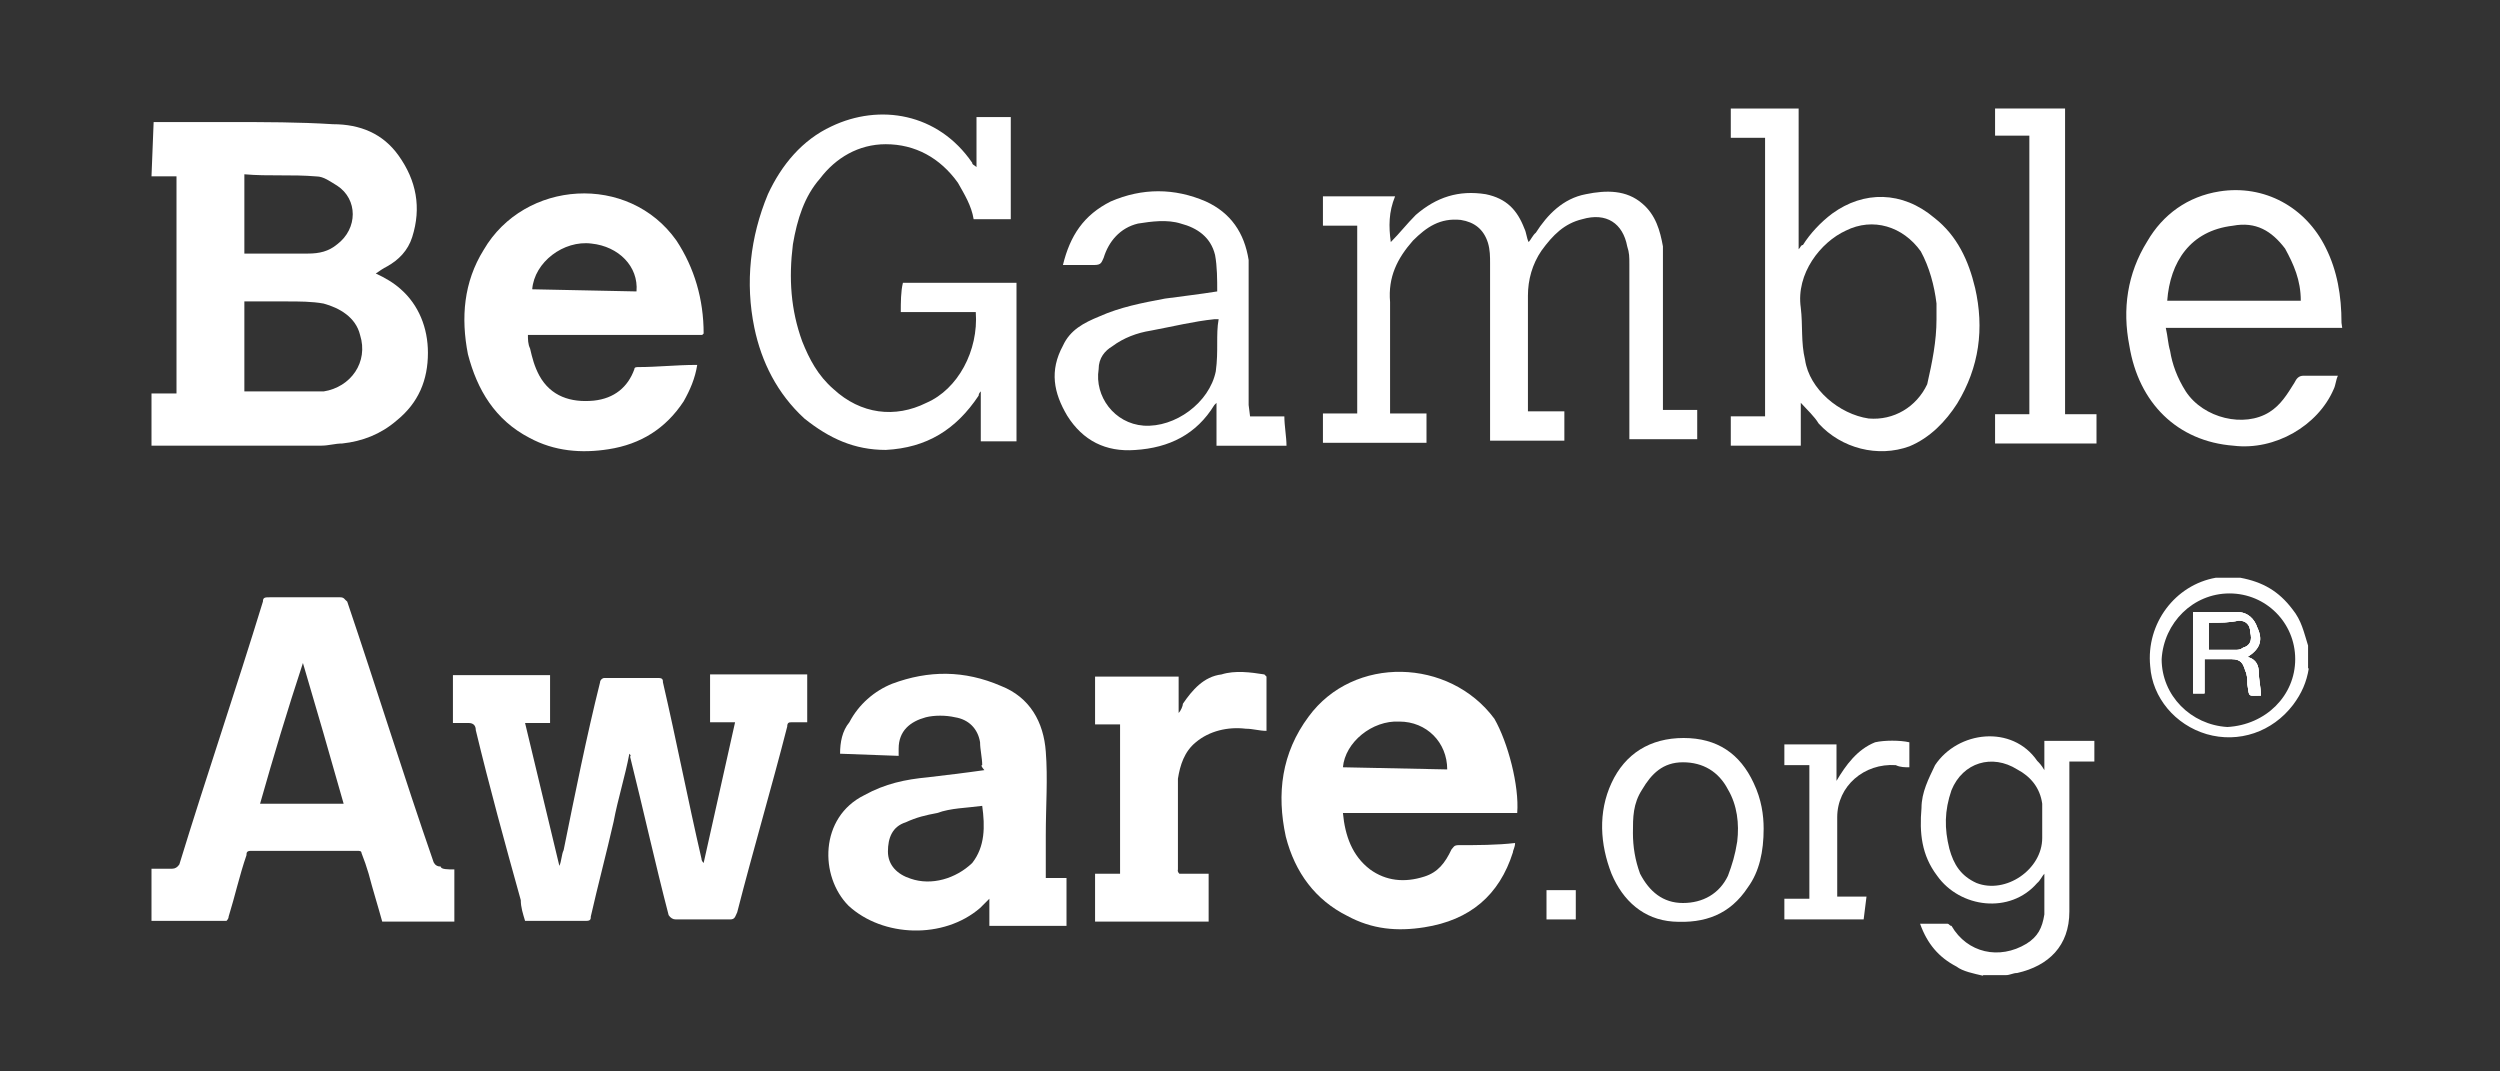 <?xml version="1.0" encoding="UTF-8"?><svg id="uuid-43878155-d265-4fae-b3b7-09f1a237e906" xmlns="http://www.w3.org/2000/svg" viewBox="0 0 350 150"><rect x="0" y="0" width="350" height="150" fill="#333333" stroke="none"/><defs><style>.uuid-6ee64313-3321-4b8a-8c1d-fb873ada66f2{fill:#fff;}</style></defs><path class="uuid-6ee64313-3321-4b8a-8c1d-fb873ada66f2" d="M56.11,40.49c-1-.9-2.2-1.6-3.5-2.2.6-.4,1-.7,1.6-1,1.6-.9,2.9-2.2,3.5-4.1,1.3-4.1.6-7.9-1.9-11.4-2.2-3.1-5.4-4.4-9.2-4.4-4.8-.3-9.5-.3-14.3-.3h-10.8l-.3,7.6h3.5v30.4h-3.5v7.3h23.8c1,0,1.9-.3,2.9-.3,2.8-.3,5.4-1.3,7.6-3.2,3.1-2.5,4.4-5.7,4.4-9.5,0-3.5-1.3-6.7-3.8-8.9ZM34.21,24.4c3.4.3,6.6,0,10.1.3,1,0,1.9.7,2.9,1.3,2.9,1.9,2.9,6,0,8.2-1.2,1-2.5,1.3-4.1,1.3h-8.9v-11.1ZM45.31,54.8h-11.1v-12.6h6c1.6,0,3.5,0,5.1.3,2.2.6,4.5,1.9,5.1,4.4,1.2,3.8-1.3,7.3-5.1,7.9Z"/><path class="uuid-6ee64313-3321-4b8a-8c1d-fb873ada66f2" d="M98.51,46.69c0-4.8-1.3-9.2-3.8-13-6.7-9.5-21.3-8.5-27,1.3-2.8,4.5-3.2,9.5-2.2,14.6,1.3,5,3.8,9.2,8.6,11.7,3.5,1.9,7.3,2.2,11.1,1.6,4.5-.7,8-2.9,10.5-6.7.9-1.6,1.6-3.2,1.9-5.1h-.3c-2.5,0-5.4.3-7.9.3-.3,0-.6,0-.6.3-.9,2.5-2.8,4.1-5.7,4.4-3.2.3-6-.6-7.6-3.5-.7-1.3-1-2.5-1.3-3.8-.3-.6-.3-1.3-.3-1.9h24.4l.2-.2ZM89.11,40.8l-14.6-.3c.3-3.8,4.4-6.9,8.3-6.4,3.8.4,6.6,3.2,6.3,6.7Z"/><path class="uuid-6ee64313-3321-4b8a-8c1d-fb873ada66f2" d="M194.71,33.89c1.3-1.3,2.2-2.5,3.5-3.8,2.9-2.5,6-3.5,9.8-2.9,2.9.6,4.4,2.2,5.4,4.8.3.6.3,1.3.6,1.9.3-.3.6-1,1-1.3,1.6-2.5,3.8-4.8,7-5.4,2.9-.6,5.7-.6,7.9,1.3,1.9,1.6,2.5,3.8,2.9,6v22.9h4.8v4.1h-9.5v-24.5c0-1,0-1.6-.3-2.5-.6-3.2-2.9-4.8-6.3-3.8-2.5.6-4.1,2.2-5.7,4.4-1.3,1.9-1.9,4.1-1.9,6.3v16.2h5.1v4.1h-10.4v-24.8c0-1,0-1.9-.3-2.9-.6-1.9-1.9-2.9-3.8-3.2-2.9-.3-4.8,1-6.7,2.9-2.2,2.5-3.5,5.1-3.2,8.6v15.6h5.1v4.1h-14.5v-4.1h4.8v-26.3h-4.8v-4.1h10.1c-.9,2.2-.9,4.2-.6,6.4Z"/><path class="uuid-6ee64313-3321-4b8a-8c1d-fb873ada66f2" d="M136.61,43.69h-10.5c0-1.3,0-2.9.3-4.1h15.9v22.2h-5v-7q-.3.3-.3.6c-3.2,4.8-7.3,7.3-13,7.6-4.4,0-7.9-1.6-11.4-4.4-3.8-3.5-6-7.9-7-12.7-1.3-6.3-.6-12.7,1.9-18.7,1.9-4.1,4.8-7.6,8.9-9.5,6.7-3.2,14.9-1.9,19.7,5.1,0,.3.3.3.6.6v-7h4.8v14.3h-5.2c-.3-1.9-1.3-3.5-2.2-5.1-2.5-3.5-6-5.4-10.1-5.4-3.8,0-7,1.9-9.2,4.8-2.2,2.5-3.2,5.7-3.8,9.2-.6,4.8-.3,9.2,1.3,13.6,1,2.5,2.2,4.8,4.4,6.7,3.8,3.5,8.6,4.1,13,1.9,4.4-1.9,7.3-7.3,6.9-12.7Z"/><path class="uuid-6ee64313-3321-4b8a-8c1d-fb873ada66f2" d="M276.51,40.3c-.9-3.8-2.5-7.3-5.7-9.8-4.5-3.8-9.9-3.8-14.3-.6-1.6,1.2-3.1,2.8-4.1,4.4-.3,0-.3.3-.6.6V15.19h-9.5v4.1h4.8v39h-4.8v4.1h9.8v-6c.9,1,1.9,1.9,2.5,2.9,3.2,3.5,8.3,4.8,12.7,3.2,2.9-1.2,5.1-3.5,6.7-6,3.1-5.1,3.8-10.5,2.5-16.2ZM271.11,44.69c0,3.1-.6,6-1.3,9.1-1.5,3.2-4.7,5.1-8.2,4.8-4.1-.6-8.3-4.1-8.9-8.2-.6-2.5-.3-4.8-.6-7.3-.7-4.8,2.8-9.2,6.3-10.8,3.8-1.9,8-.6,10.5,2.9,1.2,2.2,1.9,4.8,2.2,7.3v2.2Z"/><path class="uuid-6ee64313-3321-4b8a-8c1d-fb873ada66f2" d="M180.11,62.4c0-1.2-.3-2.8-.3-4.1h-4.8l-.2-1.6v-20.3c-.6-3.8-2.5-6.6-6-8.2-4.4-1.9-8.9-1.9-13.3,0-3.8,1.9-5.7,4.8-6.7,8.9h4.4c1,0,1-.4,1.3-1,.7-2.3,2.3-4.2,4.8-4.8,1.9-.3,4.1-.6,6,0,2.3.6,4.2,1.9,4.8,4.4.3,1.6.3,3.5.3,5.1-2.5.4-5.1.7-7.3,1-3.2.6-6.3,1.2-9.2,2.5-2.2.9-4.1,1.9-5.1,4.1-1.9,3.5-1.3,6.6.6,9.8,2.2,3.5,5.4,5.1,9.5,4.8,4.8-.3,8.6-2.2,11.1-6.3l.3-.3v6h9.8ZM170.21,51.99c-.9,4.4-5.7,7.9-10.1,7.6-4.1-.3-6.9-4.1-6.3-7.9,0-1.6.9-2.6,1.9-3.2,1.6-1.2,3.5-1.9,5.4-2.2,3.2-.6,6-1.3,8.9-1.6h.6c-.4,2.2,0,4.4-.4,7.3Z"/><path class="uuid-6ee64313-3321-4b8a-8c1d-fb873ada66f2" d="M321.21,53.6c-1,1.6-1.9,3.1-3.5,4.1-3.5,2.2-9.2.9-11.7-2.9-1.2-1.9-1.9-3.8-2.2-5.7-.3-1-.3-1.9-.6-3.2h24.7l-.1-.7c0-3.8-.6-7.3-2.2-10.5-2.8-5.7-8.6-8.9-14.9-7.9-4.4.7-7.9,3.2-10.1,7-2.8,4.5-3.5,9.5-2.5,14.6,1.3,8,6.7,13.4,14.6,14,5.8.7,11.8-2.8,14-7.9.3-.6.3-1.3.6-1.9h-4.8c-.7,0-1,.4-1.3,1ZM312.61,31.6c3.2-.6,5.4.7,7.3,3.2,1.2,2.2,2.2,4.4,2.2,7.3h-18.7c.4-5.4,3.2-9.8,9.2-10.5Z"/><polygon class="uuid-6ee64313-3321-4b8a-8c1d-fb873ada66f2" points="284.11 18.99 279.31 18.99 279.31 15.19 289.11 15.19 289.11 57.99 293.51 57.99 293.51 62.09 279.31 62.09 279.31 57.99 284.11 57.99 284.11 18.99"/><path class="uuid-6ee64313-3321-4b8a-8c1d-fb873ada66f2" d="M277.61,136.62v-.02s.07.01.1.02h-.1Z"/><path class="uuid-6ee64313-3321-4b8a-8c1d-fb873ada66f2" d="M286.21,103.72v4.1c-.4-.7-.7-1-1-1.3-3.5-5.1-11.1-4.2-14.3.6-.9,1.9-1.9,3.8-1.9,6-.3,3.5,0,6.6,2.2,9.5,3.2,4.5,10.2,5.4,14,1,.4-.3.7-1,1-1.3v5.7c-.3,1.9-.9,3.1-2.5,4.1-3.8,2.3-8.3,1.3-10.5-2.5-.3,0-.3-.3-.6-.3h-3.8c1,2.8,2.6,4.7,5.1,6,.88.68,2.42.98,3.7,1.28v-.08h3.2c.6,0,1-.3,1.6-.3,4.4-1,7.3-3.8,7.3-8.6v-21h3.5v-2.9h-7ZM285.91,117.32c0,4.4-5.1,7.9-9.2,6.3-2.2-1-3.2-2.6-3.8-4.8-.7-2.8-.7-5.3.3-8.2,1.6-3.9,5.7-5.1,9.2-2.9,1.9,1,3.2,2.6,3.5,4.8v4.8Z"/><path class="uuid-6ee64313-3321-4b8a-8c1d-fb873ada66f2" d="M88.11,105.52c-.6,3.2-1.6,6.3-2.2,9.5-1,4.4-2.2,8.9-3.2,13.3,0,.3,0,.6-.6.6h-8.6c-.3-1-.6-1.9-.6-2.9-2.2-7.9-4.4-15.9-6.3-23.8,0-.6-.3-1-1-1h-2.2v-6.7h13.6v6.7h-3.5c1.6,6.7,3.2,13.3,4.8,20h0c.3-.6.3-1.6.6-2.2,1.6-7.9,3.2-15.9,5.1-23.5,0-.3.3-.6.6-.6h7.6c.6,0,.6.3.6.6,1.9,8.2,3.5,16.5,5.4,24.7q0,.3.3.6l4.4-19.7h-3.5v-6.7h13.6v6.7h-2.2c-.3,0-.6,0-.6.6-2.2,8.6-4.8,17.4-7,26-.3.6-.3,1-1,1h-7.6q-.6,0-1-.6c-1.9-7.3-3.5-14.6-5.4-22.2q.2-.1-.1-.4Z"/><path class="uuid-6ee64313-3321-4b8a-8c1d-fb873ada66f2" d="M61.71,121.32q-.7,0-1-.6c-4.2-12.1-8-24.4-12.1-36.5-.4-.3-.4-.6-1-.6h-9.8c-.7,0-1,0-1,.6-3.8,12.4-7.9,24.4-11.7,36.8q-.4.6-1,.6h-2.9v7.3h10.5q.3-.3.3-.6c.9-2.9,1.5-5.7,2.5-8.6,0-.3,0-.6.6-.6h14.9c.3,0,.6,0,.6.3.4,1,.7,1.9,1,2.9.6,2.3,1.3,4.5,1.9,6.7h10.1v-7.3c-.9,0-1.9,0-1.9-.4ZM36.41,112.52c1.9-6.7,3.8-13,6-19.7,1.9,6.4,3.8,13,5.7,19.7h-11.7Z"/><path class="uuid-6ee64313-3321-4b8a-8c1d-fb873ada66f2" d="M209.21,100.62c-6.3-8.5-19.7-8.9-26-.3-3.8,5.1-4.5,10.8-3.2,16.8,1.3,5.1,4.2,8.9,8.6,11.1,3.5,1.9,7,2.2,10.8,1.6,6.4-1,10.5-4.5,12.4-10.5,0-.3.3-.7.3-1.3-2.5.3-5.4.3-7.9.3-.7,0-.7.3-1,.6-.9,1.9-1.9,3.2-3.8,3.8-2.8.9-5.4.6-7.6-1-2.5-1.9-3.5-4.7-3.8-7.9h24.4c.3-3.8-1.3-9.9-3.2-13.2ZM188.01,107.42c.3-3.5,4.1-6.6,7.9-6.4,3.8,0,6.7,2.9,6.7,6.7l-14.6-.3Z"/><path class="uuid-6ee64313-3321-4b8a-8c1d-fb873ada66f2" d="M146.41,122.92v-6c0-4.1.3-7.9,0-11.7-.3-4.1-2.2-7.6-6.3-9.2-5.1-2.2-10.1-2.2-15.2-.3-2.5,1-4.7,2.9-6,5.4-1,1.2-1.3,2.8-1.3,4.4l8.2.3v-1c0-2.5,1.6-3.8,3.8-4.4,1.2-.3,2.8-.3,4.1,0,1.9.3,3.2,1.6,3.5,3.5,0,1,.3,2.2.3,3.2q-.3,0,.3.7c-2.8.4-5.4.7-7.9,1-3.2.3-6,.9-8.9,2.5-6.3,3.1-6.3,11.4-2.2,15.5,4.8,4.4,13.3,4.7,18.4.3l1.3-1.3v3.8h10.8v-6.7h-2.9ZM136.11,120.82c-2.3,2.2-5.7,3.2-8.6,2.2-1.9-.6-3.2-1.9-3.2-3.8s.6-3.5,2.5-4.1c1.5-.7,2.8-1,4.4-1.3,1.9-.7,4.1-.7,6.3-1,.4,2.9.4,5.7-1.4,8Z"/><path class="uuid-6ee64313-3321-4b8a-8c1d-fb873ada66f2" d="M165.11,122.32h4.1v6.7h-15.9v-6.7h3.5v-20.9h-3.5v-6.7h11.7v5.1h0c.3-.3.6-1,.6-1.3,1.3-1.9,2.9-3.8,5.4-4.1,1.9-.6,4.1-.3,6,0l.3.3v7.6c-1,0-1.9-.3-2.9-.3-2.5-.3-5.1.3-7,1.9-1.6,1.3-2.2,3.2-2.5,5.1v12.7q-.1.3.2.6Z"/><path class="uuid-6ee64313-3321-4b8a-8c1d-fb873ada66f2" d="M245.51,109.62c-1.9-4.1-5.1-6.3-9.8-6.3s-8.2,2.2-10.1,6.3c-1.9,4.1-1.6,8.6,0,12.7,1.6,3.8,4.5,6.4,8.6,6.7,4.5.3,8-1,10.5-4.8,1.6-2.2,2.2-5,2.2-8.2,0-1.9-.3-4.1-1.4-6.4ZM243.21,117.82c-.3,1.9-.7,3.2-1.3,4.8-1.2,2.5-3.5,3.8-6.3,3.8s-4.7-1.6-6-4.1c-.7-1.9-1-3.8-1-5.7,0-2.2,0-4.1,1.3-6.1,1.3-2.2,2.9-3.8,5.7-3.8s5,1.3,6.3,3.8c1.3,2.2,1.6,4.8,1.3,7.3Z"/><path class="uuid-6ee64313-3321-4b8a-8c1d-fb873ada66f2" d="M260.91,128.72h-11.1v-2.9h3.5v-18.7h-3.5v-2.9h7.3v5.1c1.3-2.2,2.9-4.4,5.4-5.4,1.3-.3,3.5-.3,4.8,0v3.5c-.6,0-1.3,0-1.9-.3-4.4-.3-8.2,2.9-8.2,7.3v11.1h4.1l-.4,3.2h0Z"/><rect class="uuid-6ee64313-3321-4b8a-8c1d-fb873ada66f2" x="216.51" y="124.62" width="4.1" height="4.1"/><path class="uuid-6ee64313-3321-4b8a-8c1d-fb873ada66f2" d="M316.23,94.18c0-.9-.3-1.9-1.6-2.2,1.6-1,2.3-2.2,1.4-4.1-.4-1.2-1.3-2.2-2.9-2.2h-6.1v11.4h1.6v-4.8h3.8c1.3,0,1.6.6,1.9,1.6.3.6.3,1.3.3,1.9.23,1.44.11,1.62.87,1.62.24,0,.57-.02,1.03-.02,0-1-.3-2.3-.3-3.2ZM314.03,90.68c-.4.3-.7.3-1,.3h-3.8v-3.8c1.6,0,2.9,0,4.2-.3,1,0,1.6.6,1.6,1.6.3,1.2,0,1.9-1,2.2Z"/><path class="uuid-6ee64313-3321-4b8a-8c1d-fb873ada66f2" d="M316.23,94.18c0-.9-.3-1.9-1.6-2.2,1.6-1,2.3-2.2,1.4-4.1-.4-1.2-1.3-2.2-2.9-2.2h-6.1v11.4h1.6v-4.8h3.8c1.3,0,1.6.6,1.9,1.6.3.6.3,1.3.3,1.9.23,1.44.11,1.62.87,1.62.24,0,.57-.02,1.03-.02,0-1-.3-2.3-.3-3.2ZM314.03,90.68c-.4.3-.7.3-1,.3h-3.8v-3.8c1.6,0,2.9,0,4.2-.3,1,0,1.6.6,1.6,1.6.3,1.2,0,1.9-1,2.2Z"/><path class="uuid-6ee64313-3321-4b8a-8c1d-fb873ada66f2" d="M323.13,93.58v-3.2c-.6-1.9-.9-3.5-2.2-5.1-1.9-2.5-4.1-3.8-7.3-4.4h-3.4c-5.7,1-9.8,6.4-9.2,12.4.3,4.4,3.5,8.2,7.9,9.5,4.5,1.3,9.2-.3,12.1-4.1,1.2-1.6,1.9-3.2,2.2-5.1h-.1ZM311.83,101.78c-5.1-.3-9.2-4.4-9.2-9.5.3-5.1,4.4-9.2,9.5-9.2s9.2,4.1,9.2,9.2-4.1,9.2-9.5,9.5Z"/><path class="uuid-6ee64313-3321-4b8a-8c1d-fb873ada66f2" d="M316.23,94.18c0-.9-.3-1.9-1.6-2.2,1.6-1,2.3-2.2,1.4-4.1-.4-1.2-1.3-2.2-2.9-2.2h-6.1v11.4h1.6v-4.8h3.8c1.3,0,1.6.6,1.9,1.6.3.6.3,1.3.3,1.9.23,1.44.11,1.62.87,1.62.24,0,.57-.02,1.03-.02,0-1-.3-2.3-.3-3.2ZM314.03,90.68c-.4.3-.7.3-1,.3h-3.8v-3.8c1.6,0,2.9,0,4.2-.3,1,0,1.6.6,1.6,1.6.3,1.2,0,1.9-1,2.2Z"/></svg>